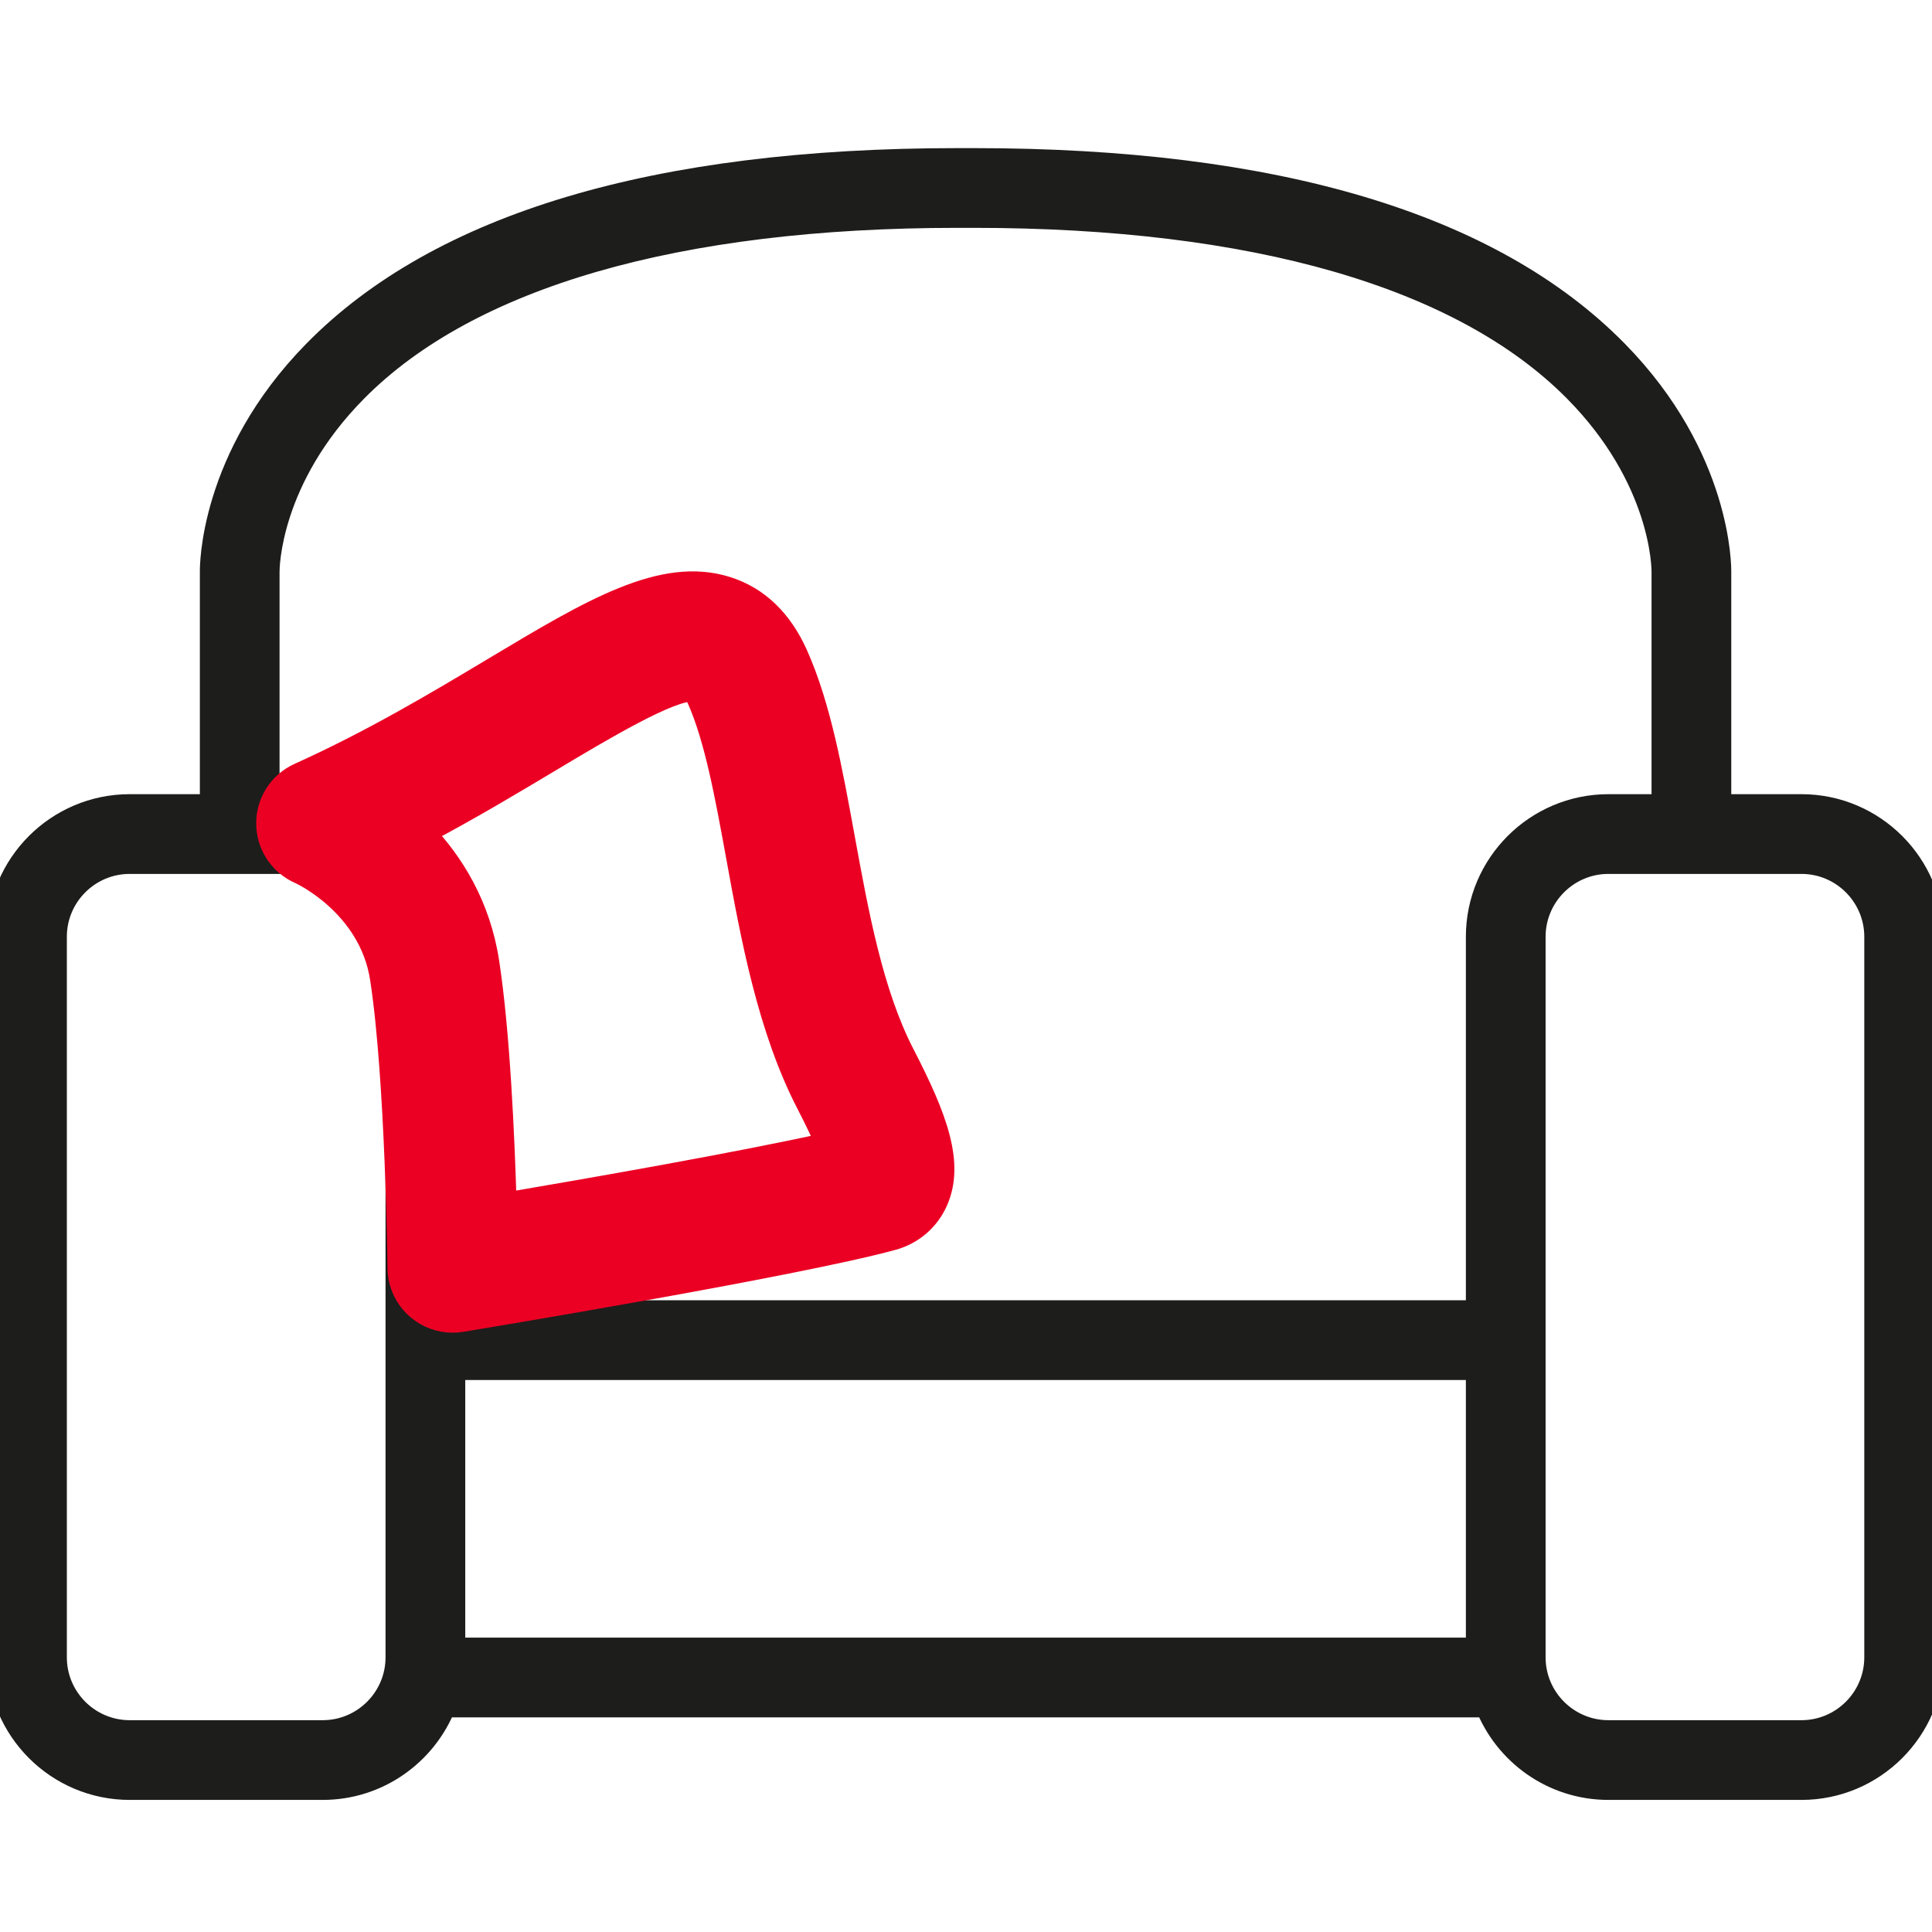 <?xml version="1.0" encoding="UTF-8"?>
<svg width="60px" height="60px" viewBox="0 0 60 60" version="1.1" xmlns="http://www.w3.org/2000/svg" xmlns:xlink="http://www.w3.org/1999/xlink">
    <!-- Generator: Sketch 58 (84663) - https://sketch.com -->
    <title>Illustrations/Bruikbare-spullen</title>
    <desc>Created with Sketch.</desc>
    <g id="Illustrations/Bruikbare-spullen" stroke="none" stroke-width="1" fill="none" fill-rule="evenodd">
        <g id="Group" transform="translate(0, 5)">
            <path d="M58.297,46.47 C58.297,47.767 57.242,48.822 55.945,48.822 L49.952,48.822 C48.655,48.822 47.6,47.767 47.6,46.47 L47.6,24.092 C47.6,22.795 48.655,21.74 49.952,21.74 L55.945,21.74 C57.242,21.74 58.297,22.795 58.297,24.092 L58.297,46.47 Z M12.373,46.47 C12.373,47.767 11.318,48.822 10.021,48.822 L4.028,48.822 C2.731,48.822 1.676,47.767 1.676,46.47 L1.676,24.092 C1.676,22.795 2.731,21.74 4.028,21.74 L10.021,21.74 C11.318,21.74 12.373,22.795 12.373,24.092 L12.373,46.47 Z M14.049,46.258 L45.924,46.258 L45.924,37.457 L14.049,37.457 L14.049,46.258 Z M8.282,12.754 C8.282,12.637 8.292,9.851 11.036,7.085 C14.548,3.546 21.014,1.676 29.738,1.676 L30.235,1.676 C38.958,1.676 45.425,3.546 48.937,7.085 C51.681,9.851 51.691,12.637 51.69,12.765 L51.69,20.064 L49.952,20.064 C47.731,20.064 45.924,21.871 45.924,24.092 L45.924,35.781 L14.049,35.781 L14.049,24.092 C14.049,21.871 12.242,20.064 10.021,20.064 L8.282,20.064 L8.282,12.754 Z M55.945,20.064 L53.366,20.064 L53.366,12.781 C53.369,12.637 53.395,9.234 50.177,5.956 C46.298,2.004 39.589,-8.52651283e-14 30.235,-8.52651283e-14 L29.738,-8.52651283e-14 C20.384,-8.52651283e-14 13.675,2.004 9.796,5.956 C6.578,9.234 6.604,12.637 6.607,12.765 L6.607,20.064 L4.028,20.064 C1.807,20.064 -1.42108547e-13,21.871 -1.42108547e-13,24.092 L-1.42108547e-13,46.47 C-1.42108547e-13,48.691 1.807,50.498 4.028,50.498 L10.021,50.498 C11.725,50.498 13.185,49.433 13.772,47.934 L46.201,47.934 C46.788,49.433 48.247,50.498 49.952,50.498 L55.945,50.498 C58.166,50.498 59.973,48.691 59.973,46.47 L59.973,24.092 C59.973,21.871 58.166,20.064 55.945,20.064 L55.945,20.064 Z" id="Fill-1" stroke="#1D1D1B" stroke-width="0.8" fill="#1D1D1B"></path>
            <path d="M13.169,20.867 C14.048,21.797 14.884,23.111 15.155,24.882 L15.155,24.882 C15.49,27.066 15.633,30.319 15.694,32.387 C18.323,31.94 23.033,31.116 25.674,30.526 C25.547,30.225 25.359,29.82 25.079,29.279 C23.871,26.941 23.353,24.102 22.897,21.597 C22.553,19.712 22.228,17.932 21.682,16.705 C21.614,16.552 21.56,16.477 21.534,16.446 C20.879,16.354 18.678,17.667 17.069,18.631 C15.936,19.309 14.625,20.095 13.169,20.867 M14.059,36.038 C13.668,36.038 13.286,35.901 12.981,35.645 C12.607,35.331 12.389,34.868 12.384,34.379 C12.383,34.32 12.319,28.503 11.842,25.389 L11.842,25.39 C11.492,23.102 9.341,22.117 9.32,22.108 C8.709,21.845 8.312,21.247 8.306,20.583 C8.3,19.919 8.687,19.314 9.293,19.041 C11.589,18.005 13.585,16.81 15.346,15.755 C18.382,13.937 20.575,12.624 22.571,13.255 C23.532,13.559 24.264,14.261 24.745,15.342 C25.454,16.936 25.813,18.908 26.194,20.996 C26.629,23.381 27.079,25.847 28.057,27.741 C29.096,29.751 29.598,31.141 29.089,32.298 C28.834,32.88 28.334,33.31 27.718,33.478 C24.663,34.311 14.752,35.946 14.332,36.016 C14.241,36.031 14.15,36.038 14.059,36.038" id="Fill-4" stroke="#EB0024" stroke-width="0.7" fill="#EB0024" fill-rule="nonzero"></path>
        </g>
    </g>
</svg>